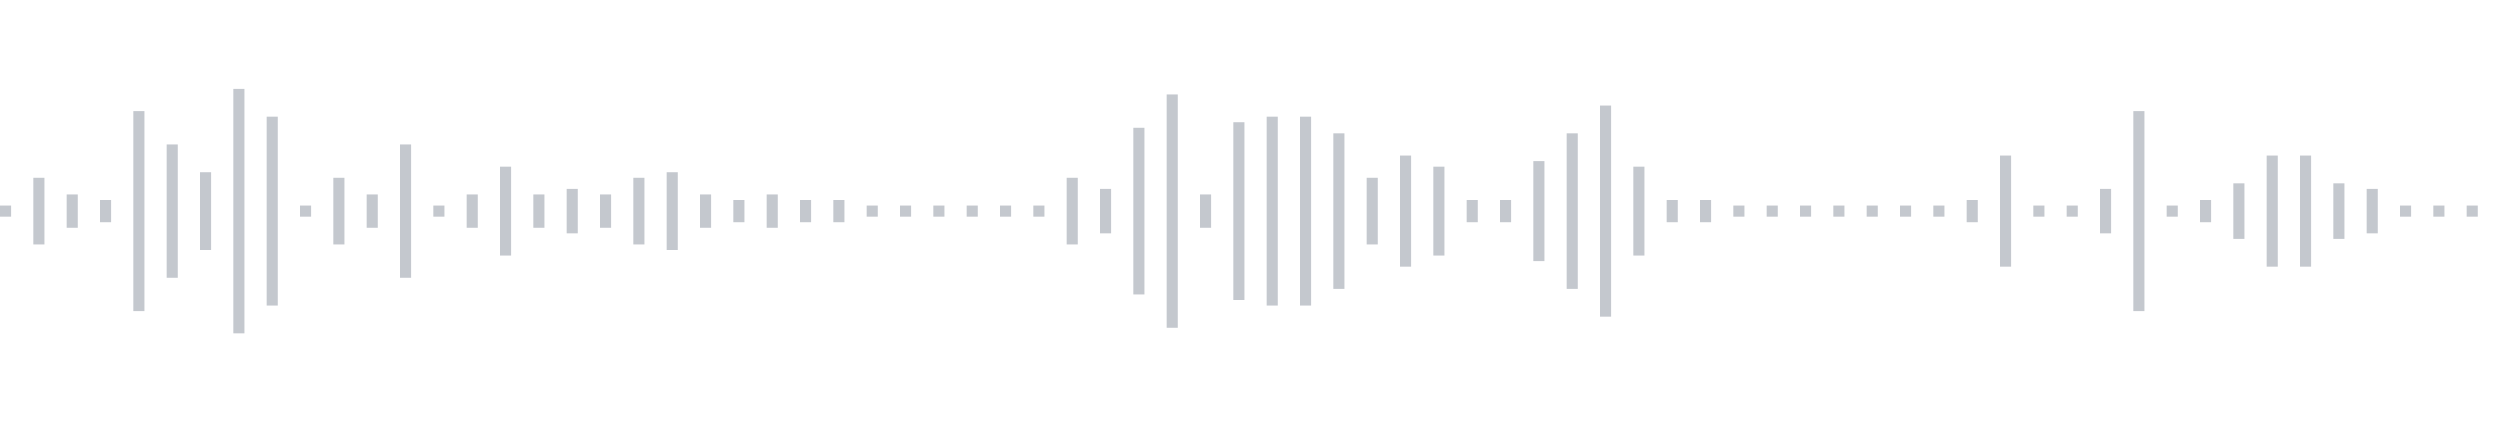 <svg xmlns="http://www.w3.org/2000/svg" xmlns:xlink="http://www.w3/org/1999/xlink" viewBox="0 0 225 38" preserveAspectRatio="none" width="100%" height="100%" fill="#C4C8CE"><g id="waveform-647e413e-4cef-4577-b35f-f320e5da96b7"><rect x="0" y="18.5" width="1" height="1"/><rect x="3" y="16.0" width="1" height="6"/><rect x="6" y="17.5" width="1" height="3"/><rect x="9" y="18.0" width="1" height="2"/><rect x="12" y="10.0" width="1" height="18"/><rect x="15" y="13.0" width="1" height="12"/><rect x="18" y="15.5" width="1" height="7"/><rect x="21" y="8.0" width="1" height="22"/><rect x="24" y="10.5" width="1" height="17"/><rect x="27" y="18.5" width="1" height="1"/><rect x="30" y="16.0" width="1" height="6"/><rect x="33" y="17.5" width="1" height="3"/><rect x="36" y="13.0" width="1" height="12"/><rect x="39" y="18.5" width="1" height="1"/><rect x="42" y="17.5" width="1" height="3"/><rect x="45" y="15.0" width="1" height="8"/><rect x="48" y="17.5" width="1" height="3"/><rect x="51" y="17.0" width="1" height="4"/><rect x="54" y="17.5" width="1" height="3"/><rect x="57" y="16.0" width="1" height="6"/><rect x="60" y="15.5" width="1" height="7"/><rect x="63" y="17.5" width="1" height="3"/><rect x="66" y="18.0" width="1" height="2"/><rect x="69" y="17.5" width="1" height="3"/><rect x="72" y="18.0" width="1" height="2"/><rect x="75" y="18.0" width="1" height="2"/><rect x="78" y="18.5" width="1" height="1"/><rect x="81" y="18.5" width="1" height="1"/><rect x="84" y="18.5" width="1" height="1"/><rect x="87" y="18.5" width="1" height="1"/><rect x="90" y="18.5" width="1" height="1"/><rect x="93" y="18.5" width="1" height="1"/><rect x="96" y="16.0" width="1" height="6"/><rect x="99" y="17.0" width="1" height="4"/><rect x="102" y="11.5" width="1" height="15"/><rect x="105" y="8.5" width="1" height="21"/><rect x="108" y="17.5" width="1" height="3"/><rect x="111" y="11.0" width="1" height="16"/><rect x="114" y="10.5" width="1" height="17"/><rect x="117" y="10.5" width="1" height="17"/><rect x="120" y="12.0" width="1" height="14"/><rect x="123" y="16.0" width="1" height="6"/><rect x="126" y="14.0" width="1" height="10"/><rect x="129" y="15.0" width="1" height="8"/><rect x="132" y="18.0" width="1" height="2"/><rect x="135" y="18.0" width="1" height="2"/><rect x="138" y="14.5" width="1" height="9"/><rect x="141" y="12.0" width="1" height="14"/><rect x="144" y="9.5" width="1" height="19"/><rect x="147" y="15.0" width="1" height="8"/><rect x="150" y="18.0" width="1" height="2"/><rect x="153" y="18.0" width="1" height="2"/><rect x="156" y="18.5" width="1" height="1"/><rect x="159" y="18.5" width="1" height="1"/><rect x="162" y="18.5" width="1" height="1"/><rect x="165" y="18.5" width="1" height="1"/><rect x="168" y="18.5" width="1" height="1"/><rect x="171" y="18.5" width="1" height="1"/><rect x="174" y="18.5" width="1" height="1"/><rect x="177" y="18.0" width="1" height="2"/><rect x="180" y="14.0" width="1" height="10"/><rect x="183" y="18.5" width="1" height="1"/><rect x="186" y="18.5" width="1" height="1"/><rect x="189" y="17.0" width="1" height="4"/><rect x="192" y="10.0" width="1" height="18"/><rect x="195" y="18.5" width="1" height="1"/><rect x="198" y="18.0" width="1" height="2"/><rect x="201" y="16.5" width="1" height="5"/><rect x="204" y="14.0" width="1" height="10"/><rect x="207" y="14.0" width="1" height="10"/><rect x="210" y="16.5" width="1" height="5"/><rect x="213" y="17.0" width="1" height="4"/><rect x="216" y="18.5" width="1" height="1"/><rect x="219" y="18.5" width="1" height="1"/><rect x="222" y="18.5" width="1" height="1"/></g></svg>
